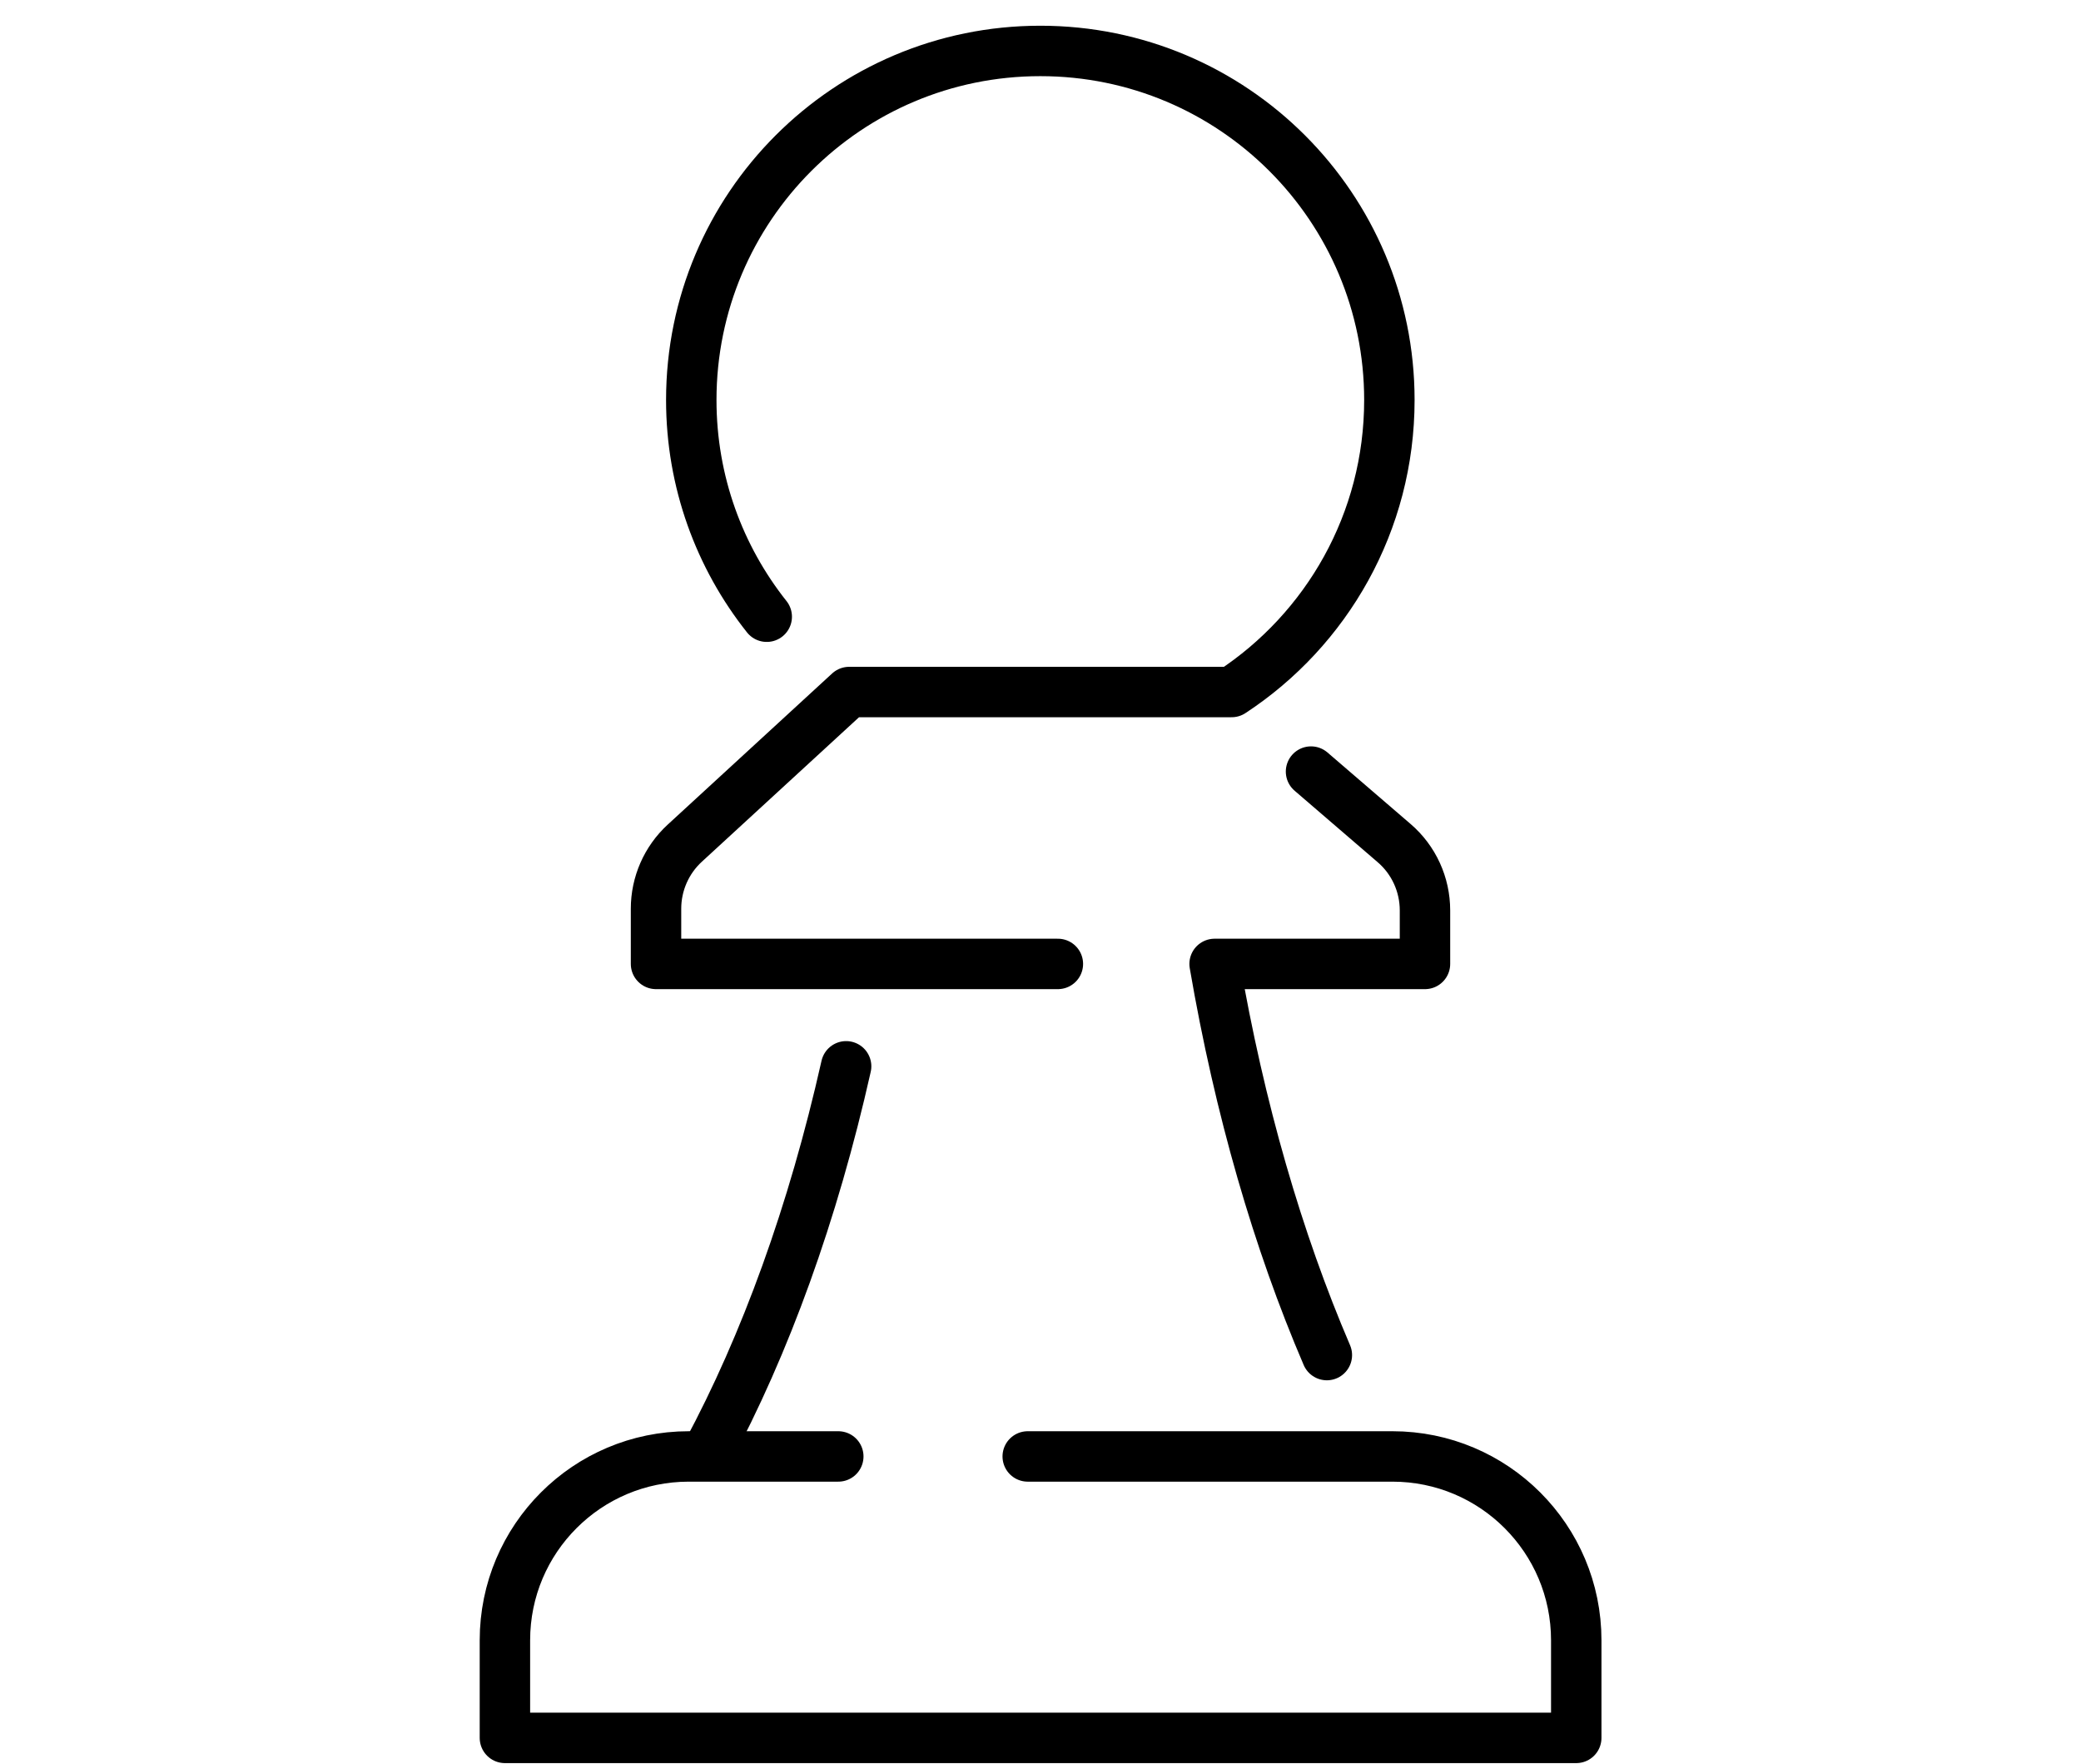 <?xml version="1.0" encoding="UTF-8"?><svg id="Livello_1" xmlns="http://www.w3.org/2000/svg" viewBox="0 0 122.16 103.56"><defs><style>.cls-1{fill:none;stroke:#000;stroke-linecap:round;stroke-linejoin:round;stroke-width:2.96px;}</style></defs><path class="cls-1" d="m62.1,56.58h-23.59v-3.24c0-1.46.61-2.86,1.69-3.85l9.65-8.87h22.45c5.58-3.66,9.26-9.97,9.26-17.14,0-11.32-9.17-20.49-20.49-20.49s-20.49,9.17-20.49,20.49c0,4.81,1.66,9.23,4.43,12.72"/><path class="cls-1" d="m41.51,85.28c3.42-6.36,6.22-14.07,8.16-22.69"/><path class="cls-1" d="m77.89,79.54c-2.87-6.69-5.13-14.46-6.59-22.96h12.35v-3.14c0-1.52-.66-2.97-1.82-3.96l-4.87-4.19"/><path class="cls-1" d="m60.33,85.49h21.41c5.96,0,10.79,4.83,10.79,10.79v5.73H29.64v-5.73c0-5.96,4.83-10.79,10.79-10.79h8.78"/></svg>